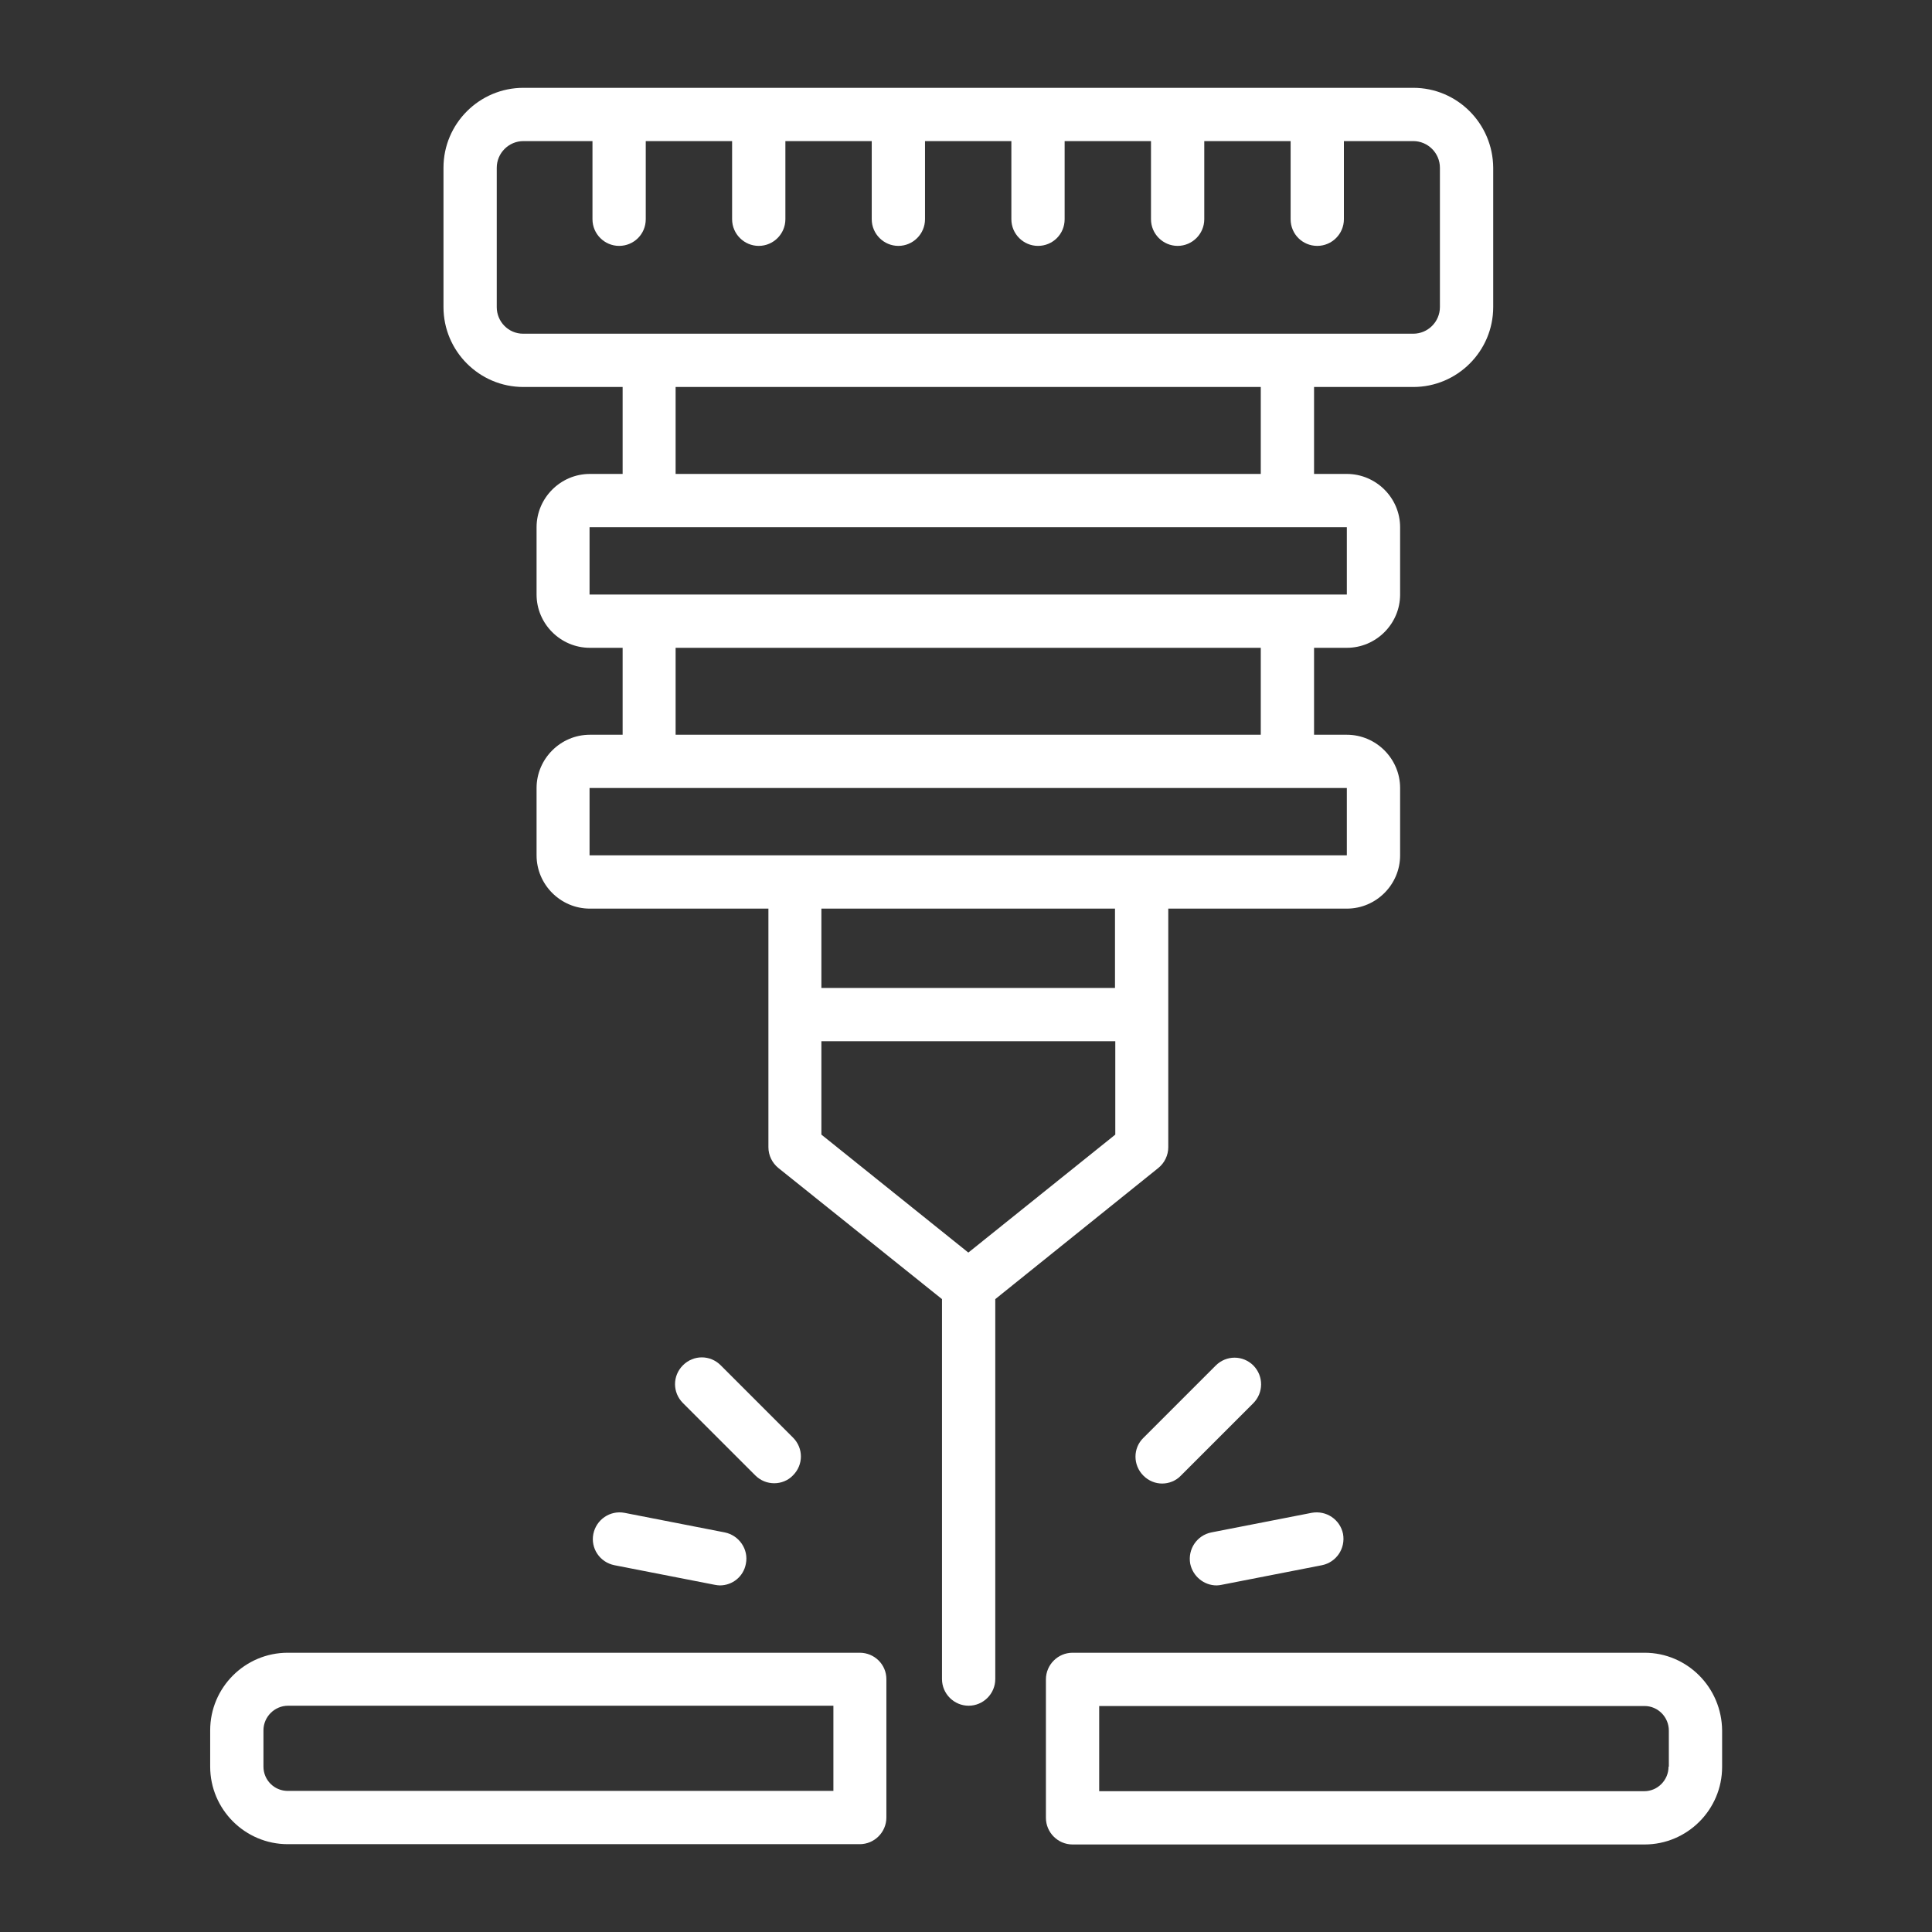 <svg id="Layer_1" enable-background="new 0 0 66 66" viewBox="0 0 66 66" xmlns="http://www.w3.org/2000/svg"><rect x="0" y="0" width="66" height="66" fill="#333333" stroke="none"/><g><path d="m39.57 39.9c.21-.17.34-.43.34-.71v-4.53-3.62h6.1c1 0 1.82-.82 1.82-1.82v-2.3c0-1-.82-1.82-1.82-1.82h-1.12v-2.97h1.12c1 0 1.82-.82 1.82-1.82v-2.3c0-1-.82-1.82-1.82-1.82h-1.12v-2.97h3.39c1.5 0 2.73-1.22 2.73-2.73v-4.76c-.01-1.51-1.23-2.73-2.73-2.73h-30.4c-1.5 0-2.73 1.22-2.73 2.73v4.76c0 1.5 1.22 2.73 2.73 2.73h3.39v2.97h-1.12c-1 0-1.82.82-1.82 1.82v2.3c0 1 .82 1.82 1.82 1.82h1.12v2.97h-1.12c-1 0-1.82.82-1.82 1.82v2.3c0 1 .82 1.82 1.82 1.82h6.1v3.62 4.53c0 .28.13.54.34.71l5.59 4.48v12.98c0 .5.41.91.91.91s.91-.41.91-.91v-12.98zm-22.6-29.41v-4.76c0-.5.41-.91.91-.91h2.36v2.67c0 .5.41.91.91.91s.91-.4.91-.91v-2.67h2.95v2.67c0 .5.41.91.91.91s.91-.41.91-.91v-2.67h2.95v2.67c0 .5.41.91.91.91s.91-.41.91-.91v-2.67h2.95v2.67c0 .5.41.91.91.91s.91-.4.91-.91v-2.67h2.95v2.67c0 .5.41.91.91.91s.91-.41.91-.91v-2.67h2.95v2.67c0 .51.41.91.91.91s.91-.41.91-.91v-2.67h2.37c.5 0 .91.41.91.91v4.76c0 .5-.41.91-.91.91h-4.3-21.81-4.3c-.5 0-.9-.41-.9-.91zm6.11 2.73h19.99v2.97h-19.99zm-2.94 4.79h25.87v2.3h-25.87zm2.94 4.12h19.99v2.97h-19.99zm-2.94 4.79h2.03 21.81 2.03v2.3h-7.01-11.85-7.01zm17.95 4.12v2.71h-10.03v-2.71zm-10.03 4.53h10.04v3.19l-5.02 4.03-5.02-4.03z" fill="#fff" /><path d="m29.37 56.46h-19.54c-1.46 0-2.65 1.19-2.65 2.65v1.24c0 1.46 1.19 2.65 2.65 2.65h19.54c.5 0 .91-.41.91-.91v-4.73c0-.5-.41-.9-.91-.9zm-.91 4.72h-18.63c-.46 0-.83-.37-.83-.83v-1.24c0-.46.38-.84.84-.84h18.63v2.91z" fill="#fff" /><path d="m56.18 56.46h-19.54c-.5 0-.91.41-.91.91v4.73c0 .5.41.91.91.91h19.54c1.46 0 2.65-1.19 2.65-2.65v-1.24c-.01-1.47-1.19-2.66-2.65-2.66zm.82 3.89c0 .46-.37.84-.83.84h-18.62v-2.91h18.63c.46 0 .83.38.83.84v1.23z" fill="#fff" /><path d="m42.82 46.65c-.36-.36-.93-.36-1.29 0l-2.47 2.47c-.36.35-.36.93 0 1.29.18.18.41.27.64.27s.47-.09.64-.27l2.47-2.47c.36-.36.36-.93.01-1.29z" fill="#fff" /><path d="m41.56 54.16c.06 0 .12-.01.17-.02l3.43-.67c.49-.1.81-.57.72-1.07-.1-.49-.57-.81-1.07-.72l-3.43.67c-.49.1-.81.57-.72 1.07.09.43.47.74.9.74z" fill="#fff" /><path d="m26.45 50.67c.23 0 .47-.09.64-.27.36-.36.36-.93 0-1.29l-2.47-2.47c-.36-.36-.93-.36-1.29 0s-.36.93 0 1.29l2.47 2.47c.18.18.41.27.65.27z" fill="#fff" /><path d="m20.27 52.4c-.1.49.22.97.72 1.07l3.43.67c.06.01.12.02.17.02.43 0 .81-.3.89-.74.1-.49-.23-.97-.72-1.07l-3.43-.67c-.49-.09-.96.23-1.06.72z" fill="#fff" /></g></svg>